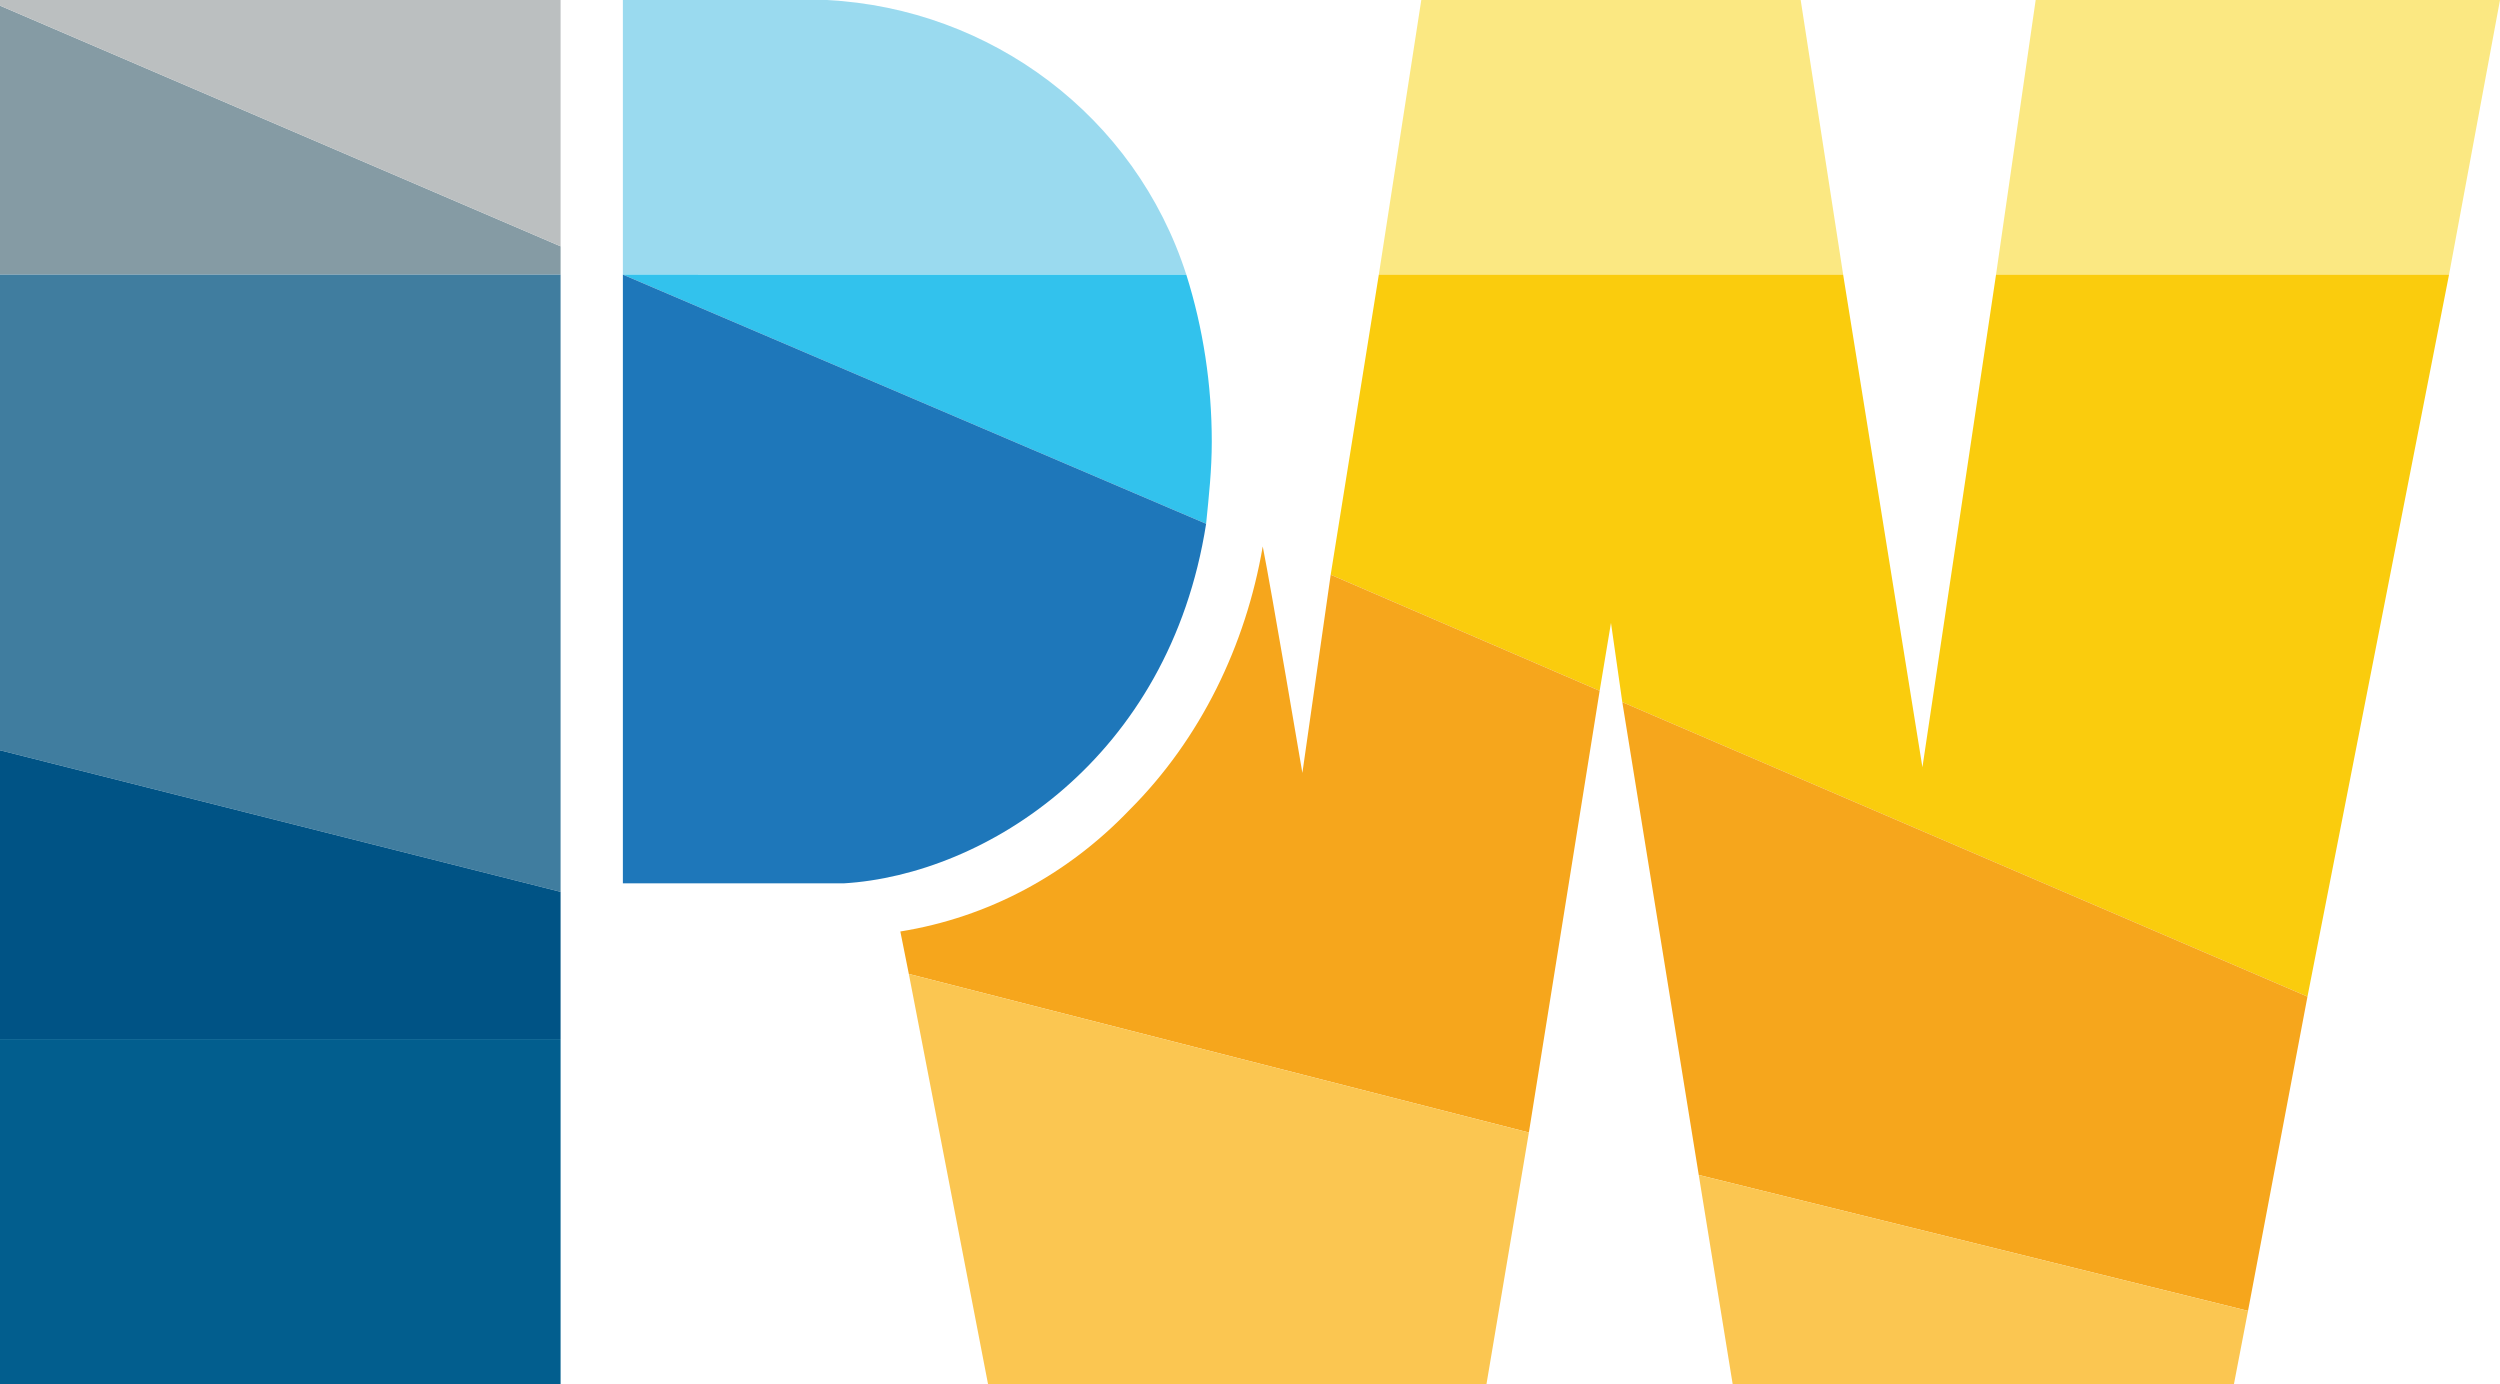 <?xml version="1.0" encoding="utf-8"?>
<!-- Generator: Adobe Illustrator 22.1.0, SVG Export Plug-In . SVG Version: 6.00 Build 0)  -->
<svg version="1.1" id="Layer_1" xmlns="http://www.w3.org/2000/svg" xmlns:xlink="http://www.w3.org/1999/xlink" x="0px" y="0px"
	 viewBox="0 0 88.3 48.9" style="enable-background:new 0 0 88.3 48.9;" xml:space="preserve">
<style type="text/css">
	.st0{display:none;}
	.st1{fill:#FBE882;}
	.st2{fill:#FACC0D;}
	.st3{fill:#F6A61C;}
	.st4{fill:#FBC651;}
	.st5{fill:#859BA4;}
	.st6{fill:#BBBFC0;}
	.st7{fill:#9ADAEF;}
	.st8{fill:#32C2ED;}
	.st9{fill:#407D9F;}
	.st10{fill:#1E77BA;}
	.st11{fill:#005385;}
	.st12{fill:#025E8E;}
</style>
<g id="Layer_2_1_" class="st0">
</g>
<title>dpw-global-header-logo</title>
<polygon class="st1" points="71.9,0 70.5,9.7 86.5,9.7 88.3,0 "/>
<polygon class="st1" points="63.6,0 50.2,0 48.7,9.7 65.1,9.7 "/>
<polygon class="st2" points="70.5,9.7 67.9,27.1 65.1,9.7 48.7,9.7 47,20.3 56.5,24.4 56.9,22 57.3,24.8 81.5,35.2 86.5,9.7 "/>
<polygon class="st3" points="81.5,35.2 57.3,24.8 60,41.5 79.4,46.3 "/>
<path class="st3" d="M47,20.3l-1,7c0,0-1.1-6.5-1.4-8c-0.6,3.5-2.2,6.8-4.7,9.3c-2.2,2.3-5,3.8-8.1,4.3l0.3,1.5L54,40l2.5-15.6
	L47,20.3z"/>
<polygon class="st4" points="32.1,34.4 34.9,48.9 52.5,48.9 54,40 "/>
<polygon class="st4" points="79.4,46.3 60,41.5 61.2,48.9 78.9,48.9 "/>
<polygon class="st5" points="0,0.2 0,9.7 19.8,9.7 19.8,8.7 "/>
<polygon class="st6" points="19.8,8.7 19.8,0 0,0 0,0.2 "/>
<path class="st7" d="M41.9,9.7C40.1,4.1,35,0.3,29.2,0H22v9.7H41.9z"/>
<path class="st8" d="M22,9.7l20.6,8.8c0.1-1,0.2-1.9,0.2-2.9c0-2-0.3-4-0.9-5.9L22,9.7z"/>
<polygon class="st9" points="0,9.7 0,26.5 19.8,31.5 19.8,9.7 "/>
<path class="st10" d="M22,9.7v21.5c0,0,7.2,0,7.8,0c5-0.3,11.5-4.4,12.8-12.7L22,9.7z"/>
<polygon class="st11" points="0,26.5 0,36.7 19.8,36.7 19.8,31.5 "/>
<polygon class="st12" points="0,36.7 0,48.9 19.8,48.9 19.8,48.9 19.8,36.7 "/>
</svg>
